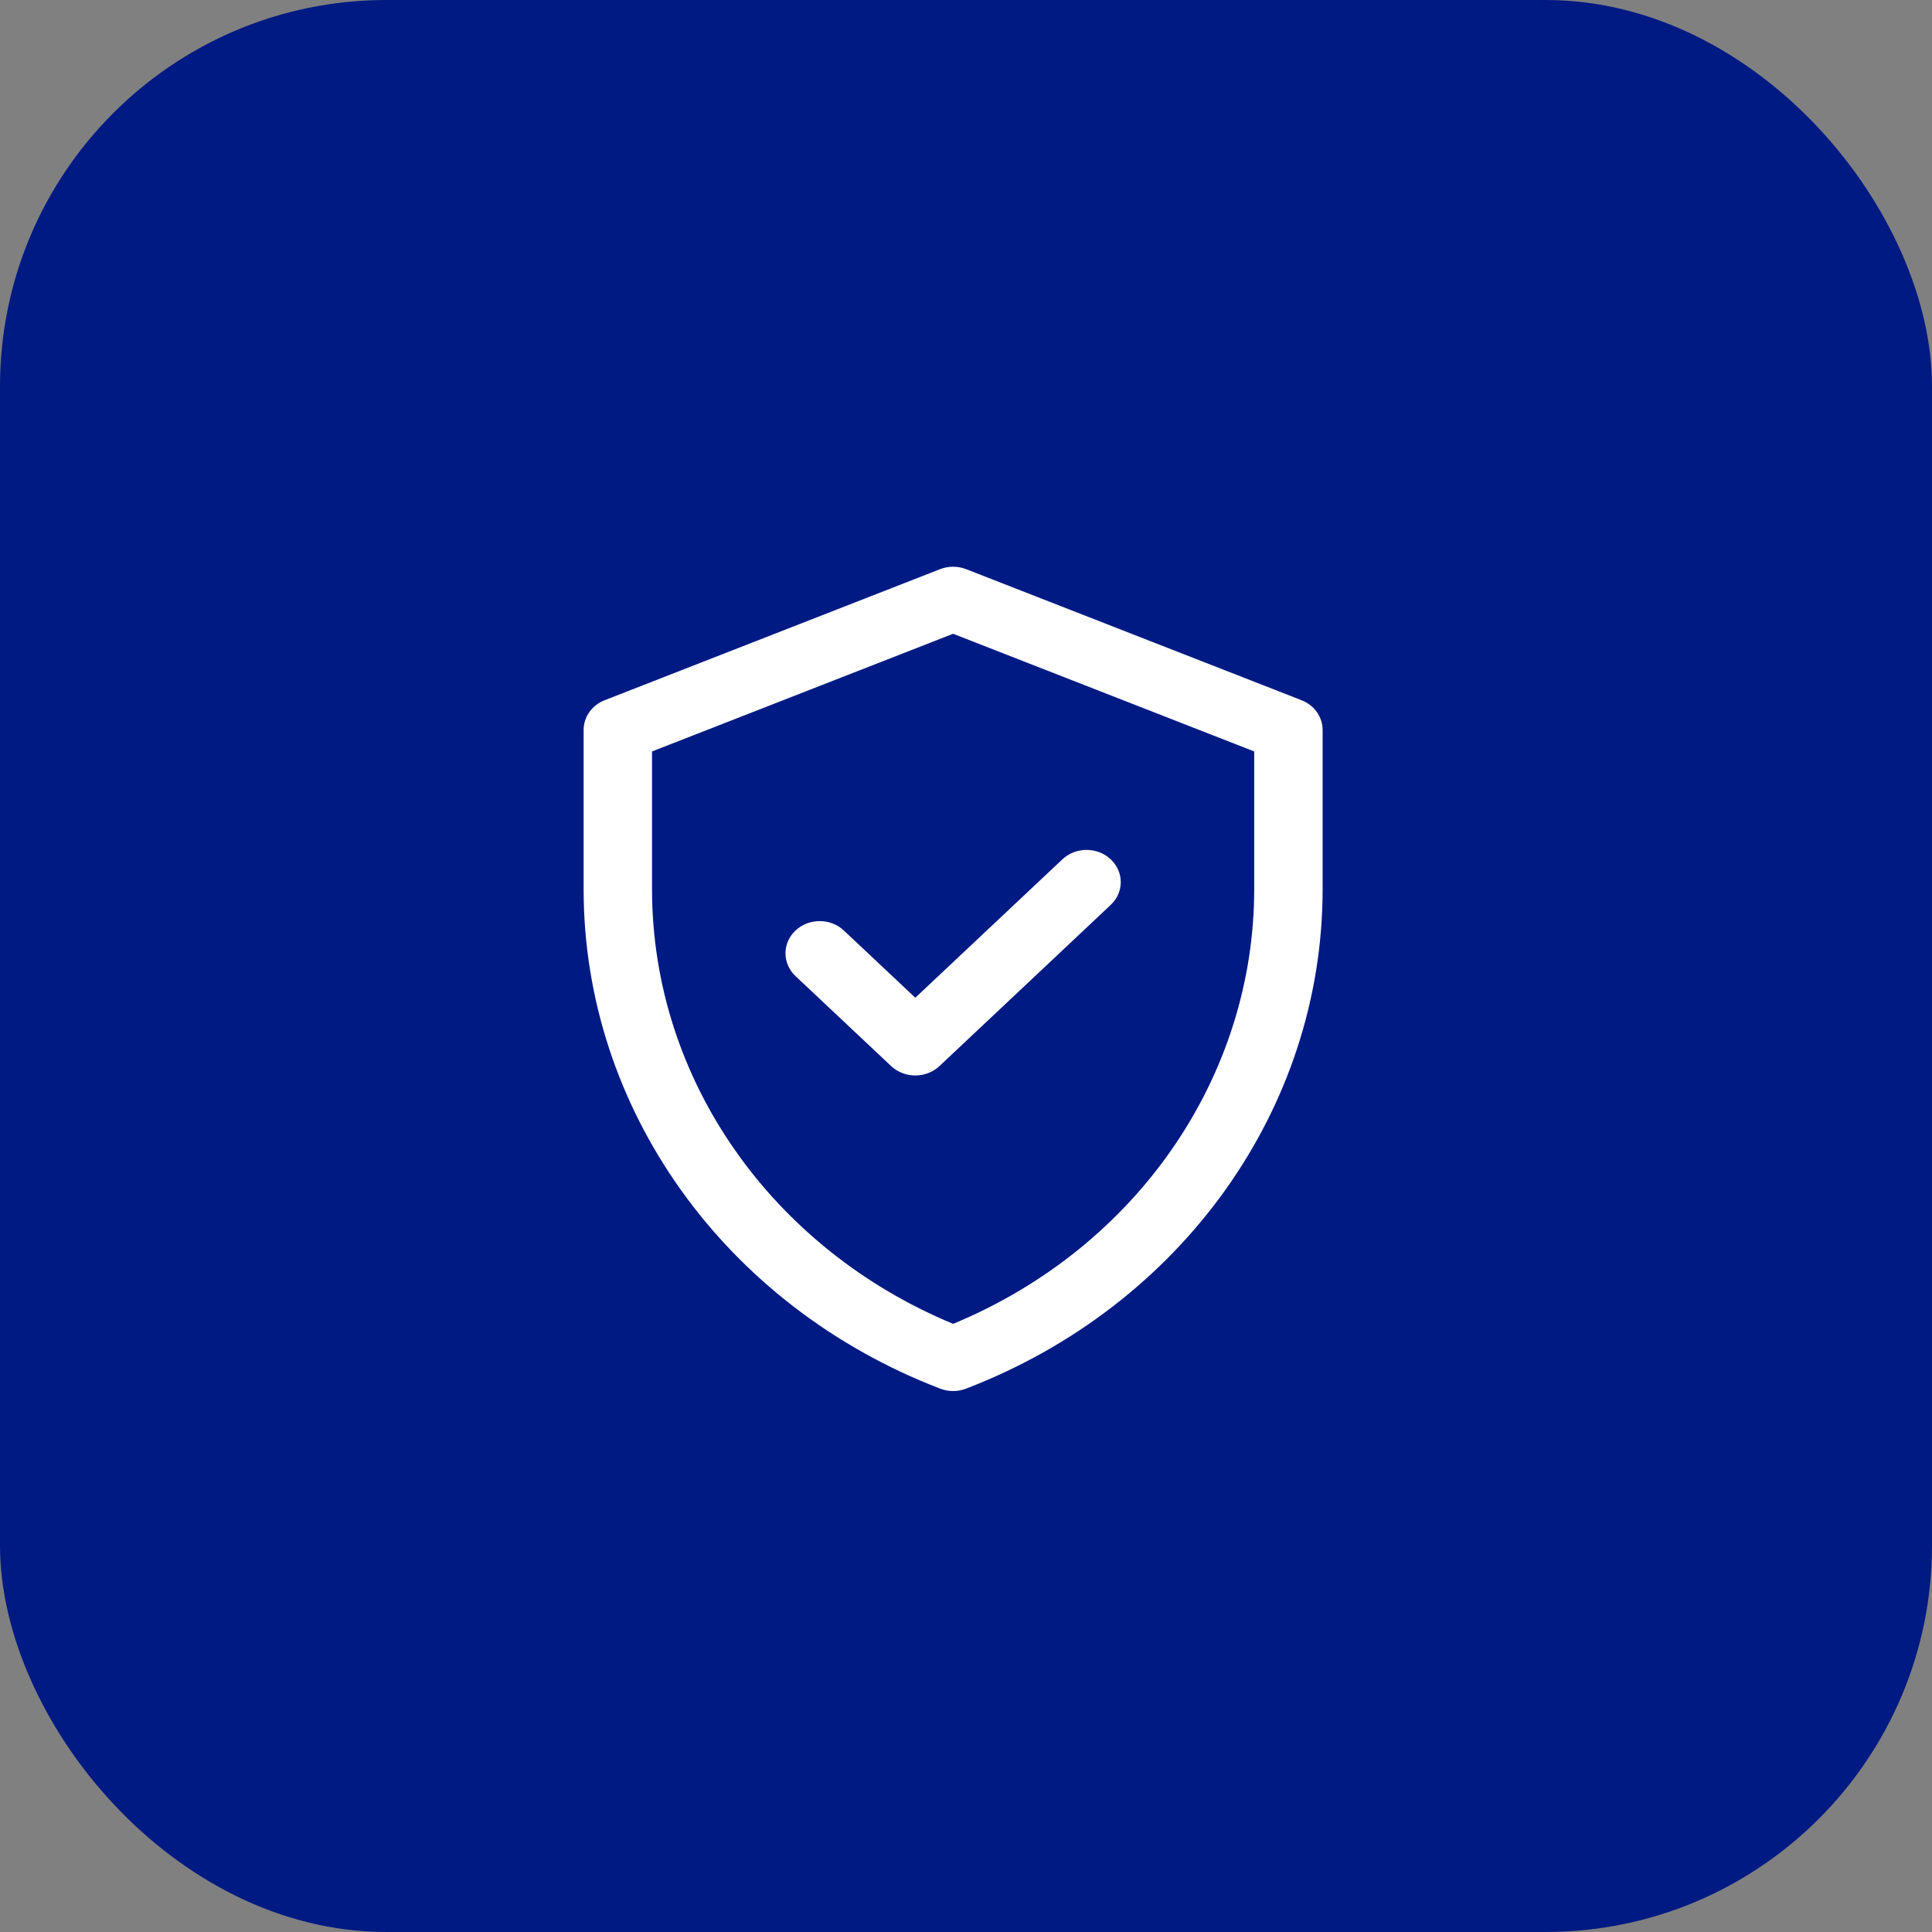 <svg xmlns="http://www.w3.org/2000/svg" width="75" height="75" viewBox="0 0 75 75" fill="none"><rect x="0" y="0" width="75" height="75" fill="#808080" stroke="none"/><rect width="75" height="75" rx="15" fill="#001A83"></rect><path d="M50.525 27.182L37.509 22.096C37.183 21.968 36.817 21.968 36.491 22.096L23.475 27.182C22.979 27.375 22.656 27.831 22.656 28.336V34.519C22.656 43.032 28.123 50.69 36.498 53.907C36.82 54.031 37.18 54.031 37.502 53.907C45.877 50.69 51.344 43.032 51.344 34.519V28.336C51.344 27.831 51.021 27.375 50.525 27.182ZM48.688 34.519C48.688 41.756 44.172 48.418 37 51.392C30.02 48.498 25.312 41.952 25.312 34.519V29.171L37 24.603L48.688 29.171V34.519ZM35.532 38.732L41.241 33.36C41.759 32.871 42.6 32.871 43.119 33.36C43.638 33.848 43.637 34.639 43.119 35.127L36.471 41.384C35.952 41.872 35.111 41.872 34.593 41.384L30.881 37.891C30.363 37.402 30.363 36.611 30.881 36.123C31.4 35.635 32.241 35.635 32.759 36.123L35.532 38.732Z" fill="white"></path></svg>
